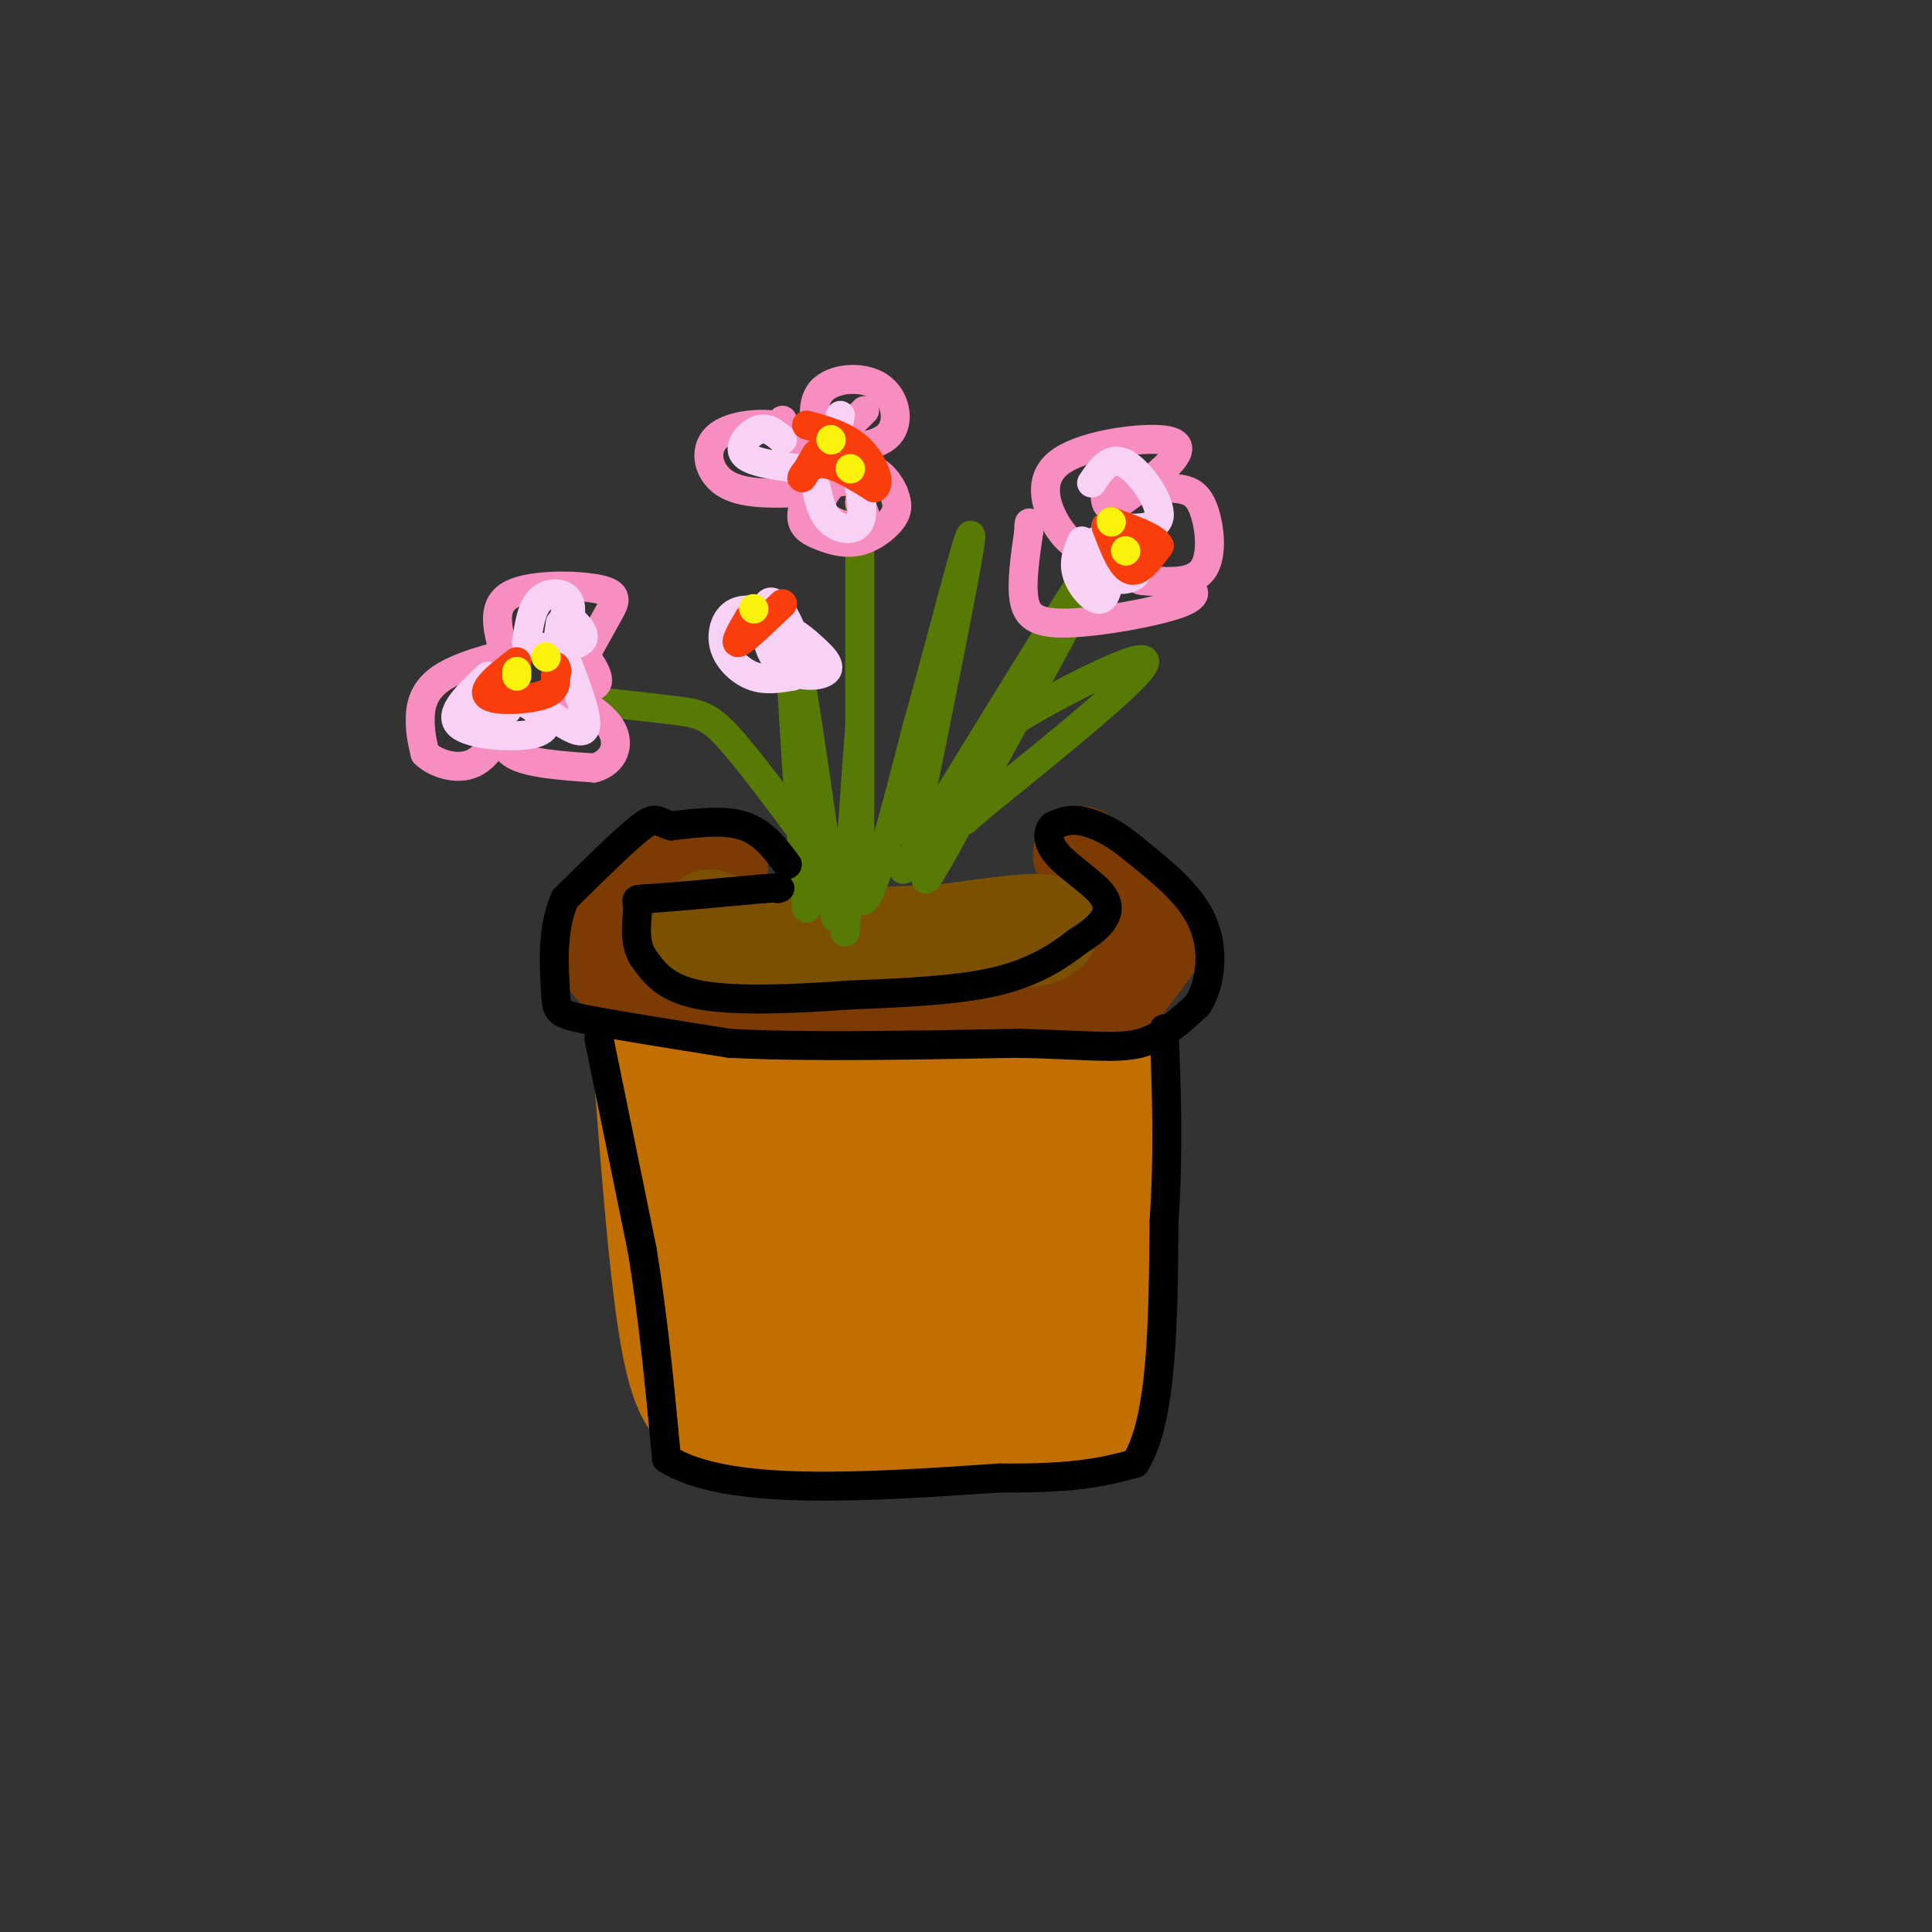 <svg viewBox='0 0 400 400' version='1.1' xmlns='http://www.w3.org/2000/svg' xmlns:xlink='http://www.w3.org/1999/xlink'><rect x="0" y="0" width="400" height="400" fill="#333333" stroke="none"/><g fill='none' stroke='rgb(124,59,2)' stroke-width='20' stroke-linecap='round' stroke-linejoin='round'><path d='M149,180c-4.330,-0.555 -8.661,-1.110 -12,0c-3.339,1.110 -5.688,3.886 -7,6c-1.312,2.114 -1.589,3.567 -3,6c-1.411,2.433 -3.957,5.847 2,10c5.957,4.153 20.416,9.044 29,11c8.584,1.956 11.292,0.978 14,0'/><path d='M172,213c11.831,0.124 34.408,0.435 44,0c9.592,-0.435 6.198,-1.617 7,-3c0.802,-1.383 5.801,-2.967 8,-7c2.199,-4.033 1.600,-10.517 1,-17'/><path d='M232,186c-2.486,-5.217 -9.203,-9.759 -8,-9c1.203,0.759 10.324,6.820 14,11c3.676,4.180 1.907,6.480 0,9c-1.907,2.520 -3.954,5.260 -6,8'/><path d='M232,205c-5.244,3.067 -15.356,6.733 -29,8c-13.644,1.267 -30.822,0.133 -48,-1'/><path d='M155,212c-11.167,-1.333 -15.083,-4.167 -19,-7'/></g>
<g fill='none' stroke='rgb(194,111,1)' stroke-width='20' stroke-linecap='round' stroke-linejoin='round'><path d='M133,223c1.750,22.583 3.500,45.167 6,57c2.500,11.833 5.750,12.917 9,14'/><path d='M148,294c1.711,2.978 1.489,3.422 12,3c10.511,-0.422 31.756,-1.711 53,-3'/><path d='M213,294c10.822,-0.911 11.378,-1.689 13,-10c1.622,-8.311 4.311,-24.156 7,-40'/><path d='M233,244c1.089,-11.556 0.311,-20.444 0,-19c-0.311,1.444 -0.156,13.222 0,25'/><path d='M233,250c0.345,9.786 1.208,21.750 0,30c-1.208,8.250 -4.488,12.786 -7,15c-2.512,2.214 -4.256,2.107 -6,2'/><path d='M220,297c-7.733,0.578 -24.067,1.022 -37,0c-12.933,-1.022 -22.467,-3.511 -32,-6'/><path d='M151,291c-5.867,-4.267 -4.533,-11.933 -4,-23c0.533,-11.067 0.267,-25.533 0,-40'/><path d='M147,228c-1.867,-6.978 -6.533,-4.422 0,-3c6.533,1.422 24.267,1.711 42,2'/><path d='M189,227c13.733,-0.222 27.067,-1.778 32,0c4.933,1.778 1.467,6.889 -2,12'/><path d='M219,239c-2.931,4.233 -9.257,8.815 -13,11c-3.743,2.185 -4.903,1.973 -6,0c-1.097,-1.973 -2.131,-5.705 -7,-7c-4.869,-1.295 -13.573,-0.151 -17,3c-3.427,3.151 -1.576,8.310 0,12c1.576,3.690 2.879,5.911 6,6c3.121,0.089 8.061,-1.956 13,-4'/><path d='M195,260c3.692,-4.663 6.423,-14.322 1,-19c-5.423,-4.678 -18.998,-4.375 -28,0c-9.002,4.375 -13.429,12.821 -14,19c-0.571,6.179 2.715,10.089 6,14'/><path d='M160,274c4.164,4.106 11.574,7.372 18,9c6.426,1.628 11.868,1.619 18,0c6.132,-1.619 12.953,-4.846 16,-7c3.047,-2.154 2.320,-3.234 3,-9c0.680,-5.766 2.766,-16.219 -2,-21c-4.766,-4.781 -16.383,-3.891 -28,-3'/><path d='M185,243c-6.457,0.787 -8.600,4.255 -10,8c-1.400,3.745 -2.056,7.767 0,12c2.056,4.233 6.823,8.678 13,9c6.177,0.322 13.765,-3.479 11,-5c-2.765,-1.521 -15.882,-0.760 -29,0'/><path d='M170,267c-2.022,1.244 7.422,4.356 13,5c5.578,0.644 7.289,-1.178 9,-3'/><path d='M192,269c1.500,-0.500 0.750,-0.250 0,0'/></g>
<g fill='none' stroke='rgb(124,80,2)' stroke-width='20' stroke-linecap='round' stroke-linejoin='round'><path d='M147,190c3.917,1.667 7.833,3.333 17,4c9.167,0.667 23.583,0.333 38,0'/><path d='M202,194c8.524,0.202 10.833,0.708 13,0c2.167,-0.708 4.190,-2.631 1,-3c-3.190,-0.369 -11.595,0.815 -20,2'/><path d='M196,193c-11.833,0.667 -31.417,1.333 -51,2'/><path d='M145,195c-6.000,0.500 4.500,0.750 15,1'/></g>
<g fill='none' stroke='rgb(86,122,3)' stroke-width='6' stroke-linecap='round' stroke-linejoin='round'><path d='M173,190c-4.000,-28.333 -8.000,-56.667 -9,-57c-1.000,-0.333 1.000,27.333 3,55'/><path d='M175,193c1.533,-22.422 3.067,-44.844 3,-42c-0.067,2.844 -1.733,30.956 0,35c1.733,4.044 6.867,-15.978 12,-36'/><path d='M190,150c4.844,-17.022 10.956,-41.578 11,-39c0.044,2.578 -5.978,32.289 -12,62'/><path d='M187,180c20.250,-33.083 40.500,-66.167 42,-67c1.500,-0.833 -15.750,30.583 -33,62'/><path d='M196,175c-6.000,10.833 -4.500,6.917 -3,3'/><path d='M174,183c-8.444,-11.533 -16.889,-23.067 -22,-29c-5.111,-5.933 -6.889,-6.267 -13,-7c-6.111,-0.733 -16.556,-1.867 -27,-3'/><path d='M195,176c3.310,-6.982 6.619,-13.964 8,-18c1.381,-4.036 0.833,-5.125 9,-10c8.167,-4.875 25.048,-13.536 25,-11c-0.048,2.536 -17.024,16.268 -34,30'/><path d='M203,167c-5.667,5.000 -2.833,2.500 0,0'/><path d='M178,97c0.000,0.000 0.000,89.000 0,89'/></g>
<g fill='none' stroke='rgb(246,143,191)' stroke-width='6' stroke-linecap='round' stroke-linejoin='round'><path d='M164,98c1.631,-3.631 3.262,-7.262 0,-9c-3.262,-1.738 -11.417,-1.583 -15,1c-3.583,2.583 -2.595,7.595 1,10c3.595,2.405 9.798,2.202 16,2'/><path d='M166,102c3.167,-0.333 3.083,-2.167 3,-4'/><path d='M170,94c-1.214,-5.101 -2.429,-10.202 0,-13c2.429,-2.798 8.500,-3.292 12,-1c3.500,2.292 4.429,7.369 2,10c-2.429,2.631 -8.214,2.815 -14,3'/><path d='M170,93c-2.333,0.500 -1.167,0.250 0,0'/><path d='M169,98c-1.534,3.413 -3.069,6.826 -3,9c0.069,2.174 1.740,3.108 4,4c2.260,0.892 5.108,1.740 8,1c2.892,-0.740 5.826,-3.069 7,-5c1.174,-1.931 0.587,-3.466 0,-5'/><path d='M185,102c-0.973,-2.311 -3.405,-5.589 -7,-5c-3.595,0.589 -8.352,5.043 -8,8c0.352,2.957 5.815,4.416 8,4c2.185,-0.416 1.093,-2.708 0,-5'/><path d='M178,104c0.267,-1.667 0.933,-3.333 0,-4c-0.933,-0.667 -3.467,-0.333 -6,0'/><path d='M174,90c0.000,0.000 5.000,-5.000 5,-5'/><path d='M162,87c0.000,0.000 1.000,4.000 1,4'/><path d='M121,136c1.815,-3.274 3.631,-6.548 5,-9c1.369,-2.452 2.292,-4.083 -2,-5c-4.292,-0.917 -13.798,-1.119 -18,1c-4.202,2.119 -3.101,6.560 -2,11'/><path d='M104,134c1.196,1.746 5.187,0.612 3,1c-2.187,0.388 -10.550,2.297 -15,5c-4.450,2.703 -4.986,6.201 -5,9c-0.014,2.799 0.493,4.900 1,7'/><path d='M88,156c2.033,2.030 6.617,3.606 10,2c3.383,-1.606 5.565,-6.394 6,-7c0.435,-0.606 -0.876,2.970 2,5c2.876,2.030 9.938,2.515 17,3'/><path d='M123,159c4.113,-1.064 5.896,-5.223 3,-9c-2.896,-3.777 -10.472,-7.171 -11,-8c-0.528,-0.829 5.992,0.906 8,0c2.008,-0.906 -0.496,-4.453 -3,-8'/><path d='M120,134c-1.167,-0.833 -2.583,1.083 -4,3'/><path d='M225,114c-1.931,-0.820 -3.863,-1.640 -6,-5c-2.137,-3.360 -4.480,-9.262 0,-13c4.480,-3.738 15.783,-5.314 21,-5c5.217,0.314 4.348,2.518 2,5c-2.348,2.482 -6.174,5.241 -10,8'/><path d='M232,104c-2.196,1.417 -2.688,0.958 -3,0c-0.312,-0.958 -0.446,-2.417 2,-3c2.446,-0.583 7.470,-0.290 11,0c3.530,0.290 5.566,0.578 7,4c1.434,3.422 2.267,9.978 0,13c-2.267,3.022 -7.633,2.511 -13,2'/><path d='M236,120c-0.533,0.368 4.633,0.286 8,1c3.367,0.714 4.933,2.222 0,4c-4.933,1.778 -16.367,3.825 -23,4c-6.633,0.175 -8.467,-1.521 -9,-5c-0.533,-3.479 0.233,-8.739 1,-14'/><path d='M213,110c0.167,-2.500 0.083,-1.750 0,-1'/></g>
<g fill='none' stroke='rgb(248,209,246)' stroke-width='6' stroke-linecap='round' stroke-linejoin='round'><path d='M116,129c-0.387,2.512 -0.774,5.024 0,4c0.774,-1.024 2.708,-5.583 2,-8c-0.708,-2.417 -4.060,-2.690 -6,-1c-1.940,1.690 -2.470,5.345 -3,9'/><path d='M109,133c2.111,1.667 8.889,1.333 11,0c2.111,-1.333 -0.444,-3.667 -3,-6'/><path d='M101,140c-4.137,3.884 -8.274,7.767 -6,10c2.274,2.233 10.960,2.815 15,2c4.040,-0.815 3.434,-3.027 1,-5c-2.434,-1.973 -6.695,-3.707 -9,-3c-2.305,0.707 -2.652,3.853 -3,7'/><path d='M99,151c0.500,0.500 3.250,-1.750 6,-4'/><path d='M110,145c4.917,3.750 9.833,7.500 11,6c1.167,-1.500 -1.417,-8.250 -4,-15'/><path d='M162,91c-1.533,-1.333 -3.067,-2.667 -5,-2c-1.933,0.667 -4.267,3.333 -3,5c1.267,1.667 6.133,2.333 11,3'/><path d='M169,101c0.578,2.689 1.156,5.378 3,7c1.844,1.622 4.956,2.178 6,0c1.044,-2.178 0.022,-7.089 -1,-12'/><path d='M174,86c0.000,0.000 -1.000,5.000 -1,5'/><path d='M224,112c-0.933,2.200 -1.867,4.400 -1,7c0.867,2.600 3.533,5.600 5,5c1.467,-0.600 1.733,-4.800 2,-9'/><path d='M226,100c1.933,-2.867 3.867,-5.733 7,-4c3.133,1.733 7.467,8.067 7,11c-0.467,2.933 -5.733,2.467 -11,2'/><path d='M227,112c0.178,2.822 0.356,5.644 2,7c1.644,1.356 4.756,1.244 6,0c1.244,-1.244 0.622,-3.622 0,-6'/><path d='M160,127c-3.024,-0.613 -6.048,-1.226 -8,0c-1.952,1.226 -2.833,4.292 -2,7c0.833,2.708 3.381,5.060 6,6c2.619,0.940 5.310,0.470 8,0'/><path d='M164,140c1.527,-1.493 1.346,-5.226 0,-9c-1.346,-3.774 -3.856,-7.589 -5,-6c-1.144,1.589 -0.924,8.582 2,12c2.924,3.418 8.550,3.262 10,2c1.450,-1.262 -1.275,-3.631 -4,-6'/><path d='M167,133c-2.000,-1.833 -5.000,-3.417 -8,-5'/></g>
<g fill='none' stroke='rgb(249,61,11)' stroke-width='6' stroke-linecap='round' stroke-linejoin='round'><path d='M107,137c-3.689,2.867 -7.378,5.733 -6,7c1.378,1.267 7.822,0.933 11,0c3.178,-0.933 3.089,-2.467 3,-4'/><path d='M115,140c0.500,-1.000 0.250,-1.500 0,-2'/><path d='M169,94c-1.467,2.556 -2.933,5.111 -3,5c-0.067,-0.111 1.267,-2.889 4,-3c2.733,-0.111 6.867,2.444 11,5'/><path d='M181,101c1.533,-0.778 -0.133,-5.222 -3,-8c-2.867,-2.778 -6.933,-3.889 -11,-5'/><path d='M229,109c1.583,4.167 3.167,8.333 5,9c1.833,0.667 3.917,-2.167 6,-5'/><path d='M240,113c-0.667,-1.667 -5.333,-3.333 -10,-5'/><path d='M155,128c-1.583,2.750 -3.167,5.500 -2,5c1.167,-0.500 5.083,-4.250 9,-8'/></g>
<g fill='none' stroke='rgb(251,242,11)' stroke-width='6' stroke-linecap='round' stroke-linejoin='round'><path d='M172,91c0.000,0.000 0.100,0.100 0.1,0.1'/><path d='M176,97c0.000,0.000 0.100,0.100 0.1,0.1'/><path d='M156,126c0.000,0.000 0.100,0.100 0.1,0.1'/><path d='M230,108c0.000,0.000 0.100,0.100 0.1,0.1'/><path d='M233,114c0.000,0.000 0.100,0.100 0.1,0.1'/><path d='M107,139c0.000,0.000 0.000,1.000 0,1'/><path d='M113,136c0.000,0.000 0.100,0.100 0.1,0.1'/></g>
<g fill='none' stroke='rgb(0,0,0)' stroke-width='6' stroke-linecap='round' stroke-linejoin='round'><path d='M163,179c-2.500,-3.333 -5.000,-6.667 -9,-8c-4.000,-1.333 -9.500,-0.667 -15,0'/><path d='M139,171c-2.956,-0.667 -2.844,-2.333 -6,0c-3.156,2.333 -9.578,8.667 -16,15'/><path d='M117,186c-2.929,6.321 -2.250,14.625 -2,19c0.250,4.375 0.071,4.821 6,6c5.929,1.179 17.964,3.089 30,5'/><path d='M151,216c15.000,0.833 37.500,0.417 60,0'/><path d='M211,216c14.356,0.356 20.244,1.244 25,0c4.756,-1.244 8.378,-4.622 12,-8'/><path d='M248,208c2.711,-4.356 3.489,-11.244 1,-17c-2.489,-5.756 -8.244,-10.378 -14,-15'/><path d='M235,176c-4.356,-3.711 -8.244,-5.489 -11,-6c-2.756,-0.511 -4.378,0.244 -6,1'/><path d='M218,171c-1.231,1.112 -1.309,3.391 1,6c2.309,2.609 7.006,5.549 9,8c1.994,2.451 1.284,4.415 0,6c-1.284,1.585 -3.142,2.793 -5,4'/><path d='M223,195c-2.956,2.267 -7.844,5.933 -16,8c-8.156,2.067 -19.578,2.533 -31,3'/><path d='M176,206c-11.178,0.822 -23.622,1.378 -31,0c-7.378,-1.378 -9.689,-4.689 -12,-8'/><path d='M133,198c-1.988,-3.405 -0.958,-7.917 -1,-10c-0.042,-2.083 -1.155,-1.738 3,-2c4.155,-0.262 13.577,-1.131 23,-2'/><path d='M158,184c4.333,-0.333 3.667,-0.167 3,0'/><path d='M124,215c0.000,0.000 9.000,44.000 9,44'/><path d='M133,259c2.333,14.500 3.667,28.750 5,43'/><path d='M138,302c12.333,7.833 40.667,5.917 69,4'/><path d='M207,306c16.167,0.167 22.083,-1.417 28,-3'/><path d='M235,303c5.667,-8.833 5.833,-29.417 6,-50'/><path d='M241,253c1.000,-15.000 0.500,-27.500 0,-40'/></g>
</svg>